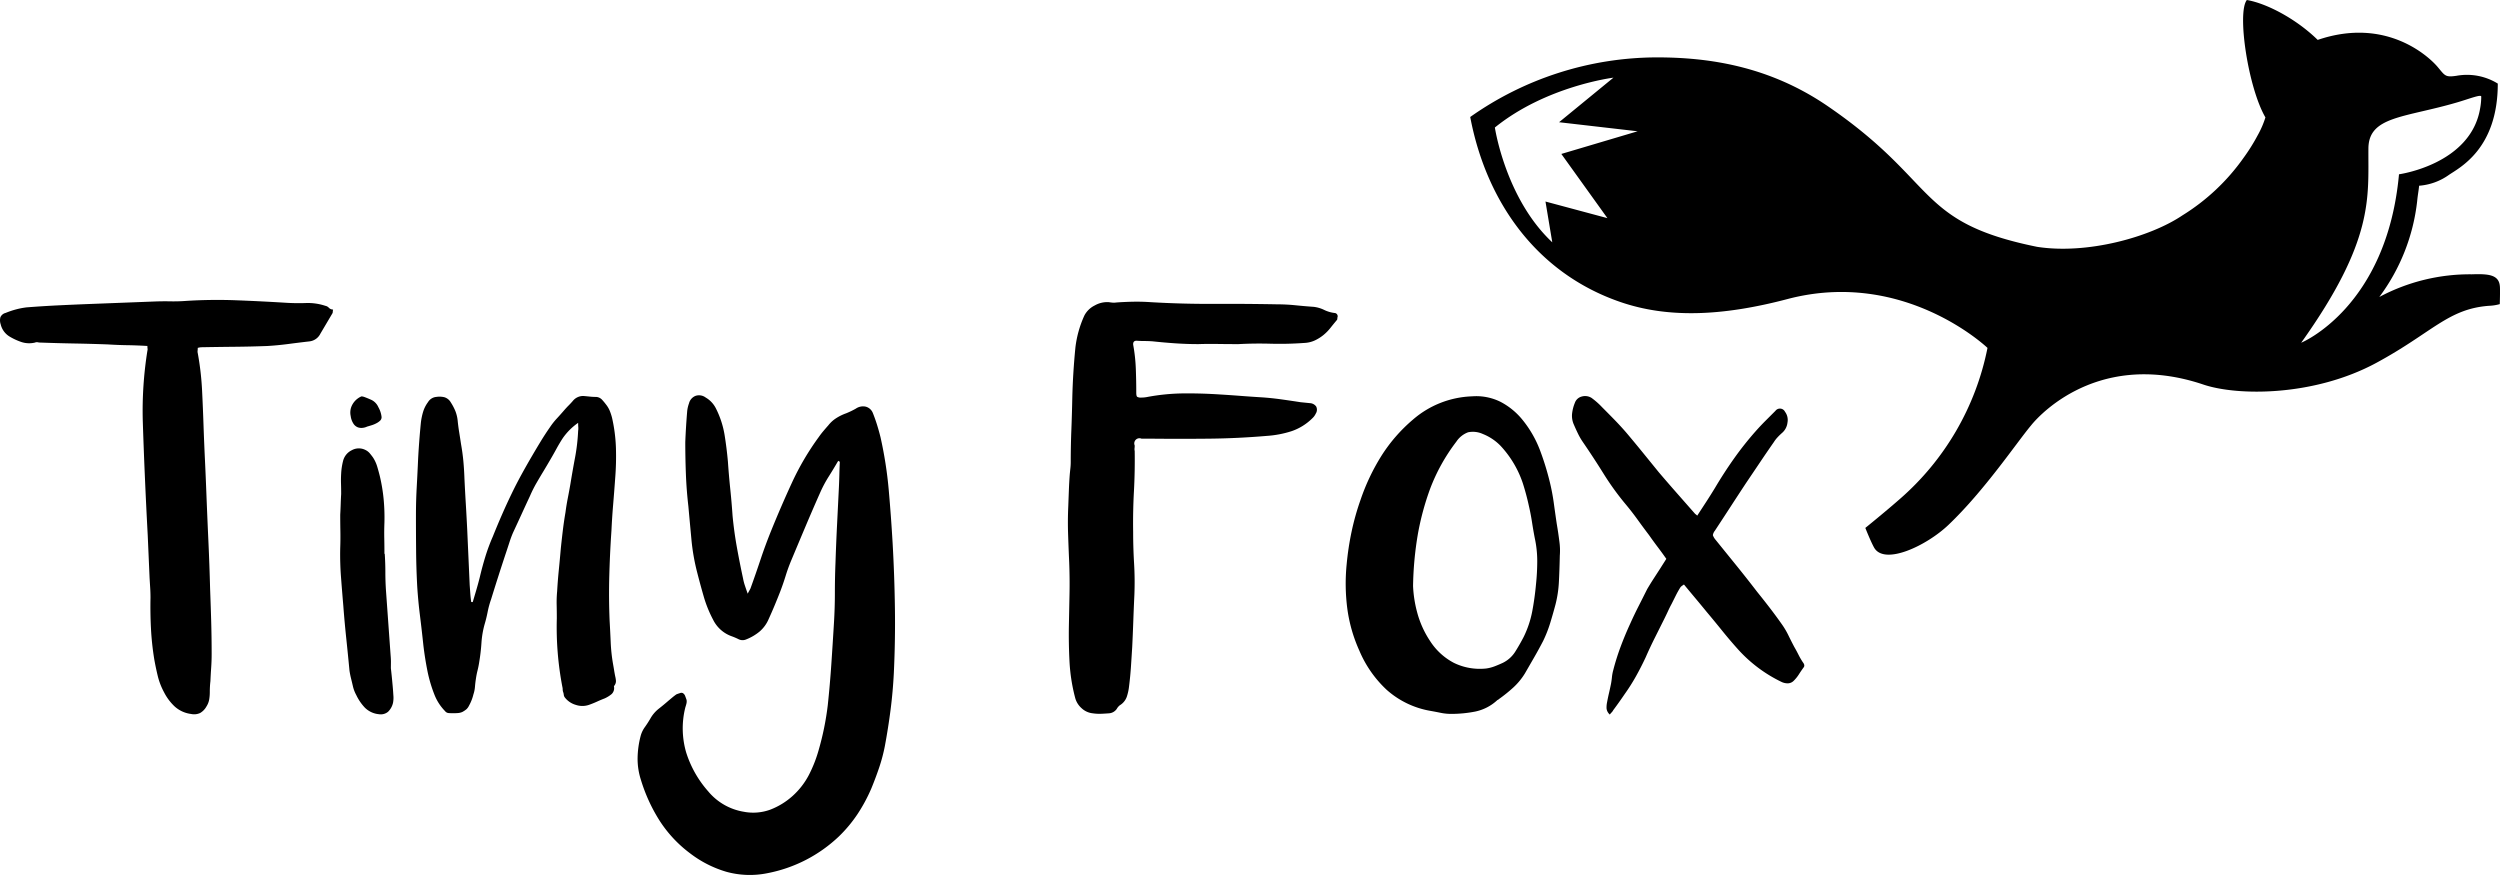<svg xmlns="http://www.w3.org/2000/svg" viewBox="0 0 378.213 132.376"><g data-name="Layer 1"><path d="M22.306 52.34q-1.542-.093-3.015-.117-1.472-.023-2.967-.117-2.524-.093-5.071-.14-2.548-.046-5.117-.14a1.713 1.713 0 0 1-.421-.046.688.688 0 0 0-.421.047 3.784 3.784 0 0 1-2.01-.07 9.078 9.078 0 0 1-1.87-.864A2.946 2.946 0 0 1 .105 49.07a1.851 1.851 0 0 1-.045-1.076 1.166 1.166 0 0 1 .795-.654 12.698 12.698 0 0 1 1.589-.537 11.491 11.491 0 0 1 1.589-.304q2.383-.186 4.79-.304 2.406-.116 4.837-.21 2.429-.093 4.86-.187 2.429-.093 4.86-.187 1.214-.046 2.407-.023 1.191.024 2.406-.07 3.785-.233 7.501-.093 3.715.141 7.501.374 1.402.094 3.038.047a8.407 8.407 0 0 1 2.99.421.954.954 0 0 1 .537.304.879.879 0 0 0 .63.258 1.978 1.978 0 0 0-.047.351.469.469 0 0 1-.047.211l-1.823 3.084a2.104 2.104 0 0 1-1.636 1.169q-1.637.188-3.225.398-1.59.21-3.178.304-2.523.094-4.954.117-2.431.024-4.955.07a1.709 1.709 0 0 0-.28.024c-.094.016-.203.039-.327.07a3.501 3.501 0 0 1-.024.421.987.987 0 0 0 .023.374 43.09 43.09 0 0 1 .654 5.632q.14 2.829.234 5.725.092 2.524.21 4.978.116 2.454.211 4.977.14 3.6.303 7.151.164 3.552.257 7.197.094 2.478.164 4.907.07 2.431.07 4.955 0 1.028-.07 2.033t-.117 2.08q-.046.374-.07.794-.024.42-.023.841a6.686 6.686 0 0 1-.094 1.145 2.885 2.885 0 0 1-.42 1.052 2.526 2.526 0 0 1-.958.981 2.177 2.177 0 0 1-1.378.14 4.535 4.535 0 0 1-2.454-1.121 7.758 7.758 0 0 1-1.612-2.15 10.259 10.259 0 0 1-.958-2.477q-.305-1.262-.537-2.571a42.828 42.828 0 0 1-.491-4.627q-.117-2.288-.07-4.626 0-.794-.047-1.519-.047-.723-.093-1.518l-.281-6.45q-.234-4.346-.42-8.623-.187-4.276-.327-8.623a57.984 57.984 0 0 1 .701-10.655.664.664 0 0 0 .023-.304 2.794 2.794 0 0 1-.024-.397zM59.133 101.085q.14 1.216.234 2.29.093.936.14 1.776a4.097 4.097 0 0 1-.047 1.168 2.715 2.715 0 0 1-.748 1.356 1.724 1.724 0 0 1-1.402.373 3.458 3.458 0 0 1-2.126-1.004 7.363 7.363 0 0 1-1.285-1.893 5.191 5.191 0 0 1-.514-1.356q-.14-.607-.28-1.168-.14-.561-.233-1.169-.234-2.477-.49-4.907-.257-2.43-.444-4.907-.187-2.196-.35-4.347-.164-2.149-.117-4.393.046-1.262.024-2.524-.024-1.262-.023-2.524.046-.794.07-1.566.024-.771.071-1.566 0-.794-.023-1.543-.025-.747.023-1.543a9.614 9.614 0 0 1 .28-1.869 2.462 2.462 0 0 1 1.332-1.66 2.191 2.191 0 0 1 2.08-.024 1.978 1.978 0 0 1 .631.49q.257.305.491.631a5.324 5.324 0 0 1 .631 1.355q.211.701.398 1.449a25.763 25.763 0 0 1 .585 3.528 29.716 29.716 0 0 1 .117 3.528q-.046 1.216-.023 2.36.024 1.145.024 2.36h.047q.093 1.402.093 2.781 0 1.379.094 2.78l.702 9.814q.046.515.047.958zm-3.599-36.547a2.004 2.004 0 0 1-.654.187 1.621 1.621 0 0 1-.725-.07 1.404 1.404 0 0 1-.655-.514 2.757 2.757 0 0 1-.444-1.192 2.474 2.474 0 0 1 .07-1.332 2.842 2.842 0 0 1 1.472-1.613q.14-.093.631.094.491.187 1.005.421a2.199 2.199 0 0 1 1.004 1.075 3.887 3.887 0 0 1 .49 1.496.727.727 0 0 1-.211.538 2.353 2.353 0 0 1-.561.398 4.149 4.149 0 0 1-.724.304q-.375.117-.702.21zm15.983 26.545q.281-.934.561-1.893.28-.958.514-1.893.373-1.588.841-3.108a28.113 28.113 0 0 1 1.122-3.015q.654-1.635 1.379-3.295.724-1.658 1.519-3.295.701-1.448 1.472-2.85.771-1.403 1.566-2.758.654-1.121 1.309-2.197.654-1.075 1.402-2.15a10.574 10.574 0 0 1 1.052-1.332q.584-.631 1.145-1.285.327-.374.631-.678.303-.303.631-.678a1.998 1.998 0 0 1 1.636-.748q.514.047.958.093a8.603 8.603 0 0 0 .912.047 1.315 1.315 0 0 1 .888.397 8.992 8.992 0 0 1 .607.725 4 4 0 0 1 .585.981 7.923 7.923 0 0 1 .351 1.075 24.19 24.19 0 0 1 .584 4.557 41.763 41.763 0 0 1-.116 4.604q-.14 1.962-.304 3.925-.164 1.963-.257 3.926-.234 3.412-.327 6.823-.094 3.412.047 6.823.093 1.636.164 3.271a25.873 25.873 0 0 0 .35 3.271q.093.514.164.957.07.444.164.911a4.211 4.211 0 0 1 .117.724 1.09 1.09 0 0 1-.257.724c0 .031-.008.047-.023.047-.016 0-.023.016-.023.046a1.239 1.239 0 0 1-.35 1.168 4.615 4.615 0 0 1-1.051.654q-.607.234-1.168.491-.561.257-1.215.49a3.094 3.094 0 0 1-1.986 0 3.225 3.225 0 0 1-1.659-1.122.824.824 0 0 1-.163-.421 1.74 1.74 0 0 0-.117-.468 1.426 1.426 0 0 1-.046-.351 1.476 1.476 0 0 0-.047-.35 47.934 47.934 0 0 1-.841-10.375q0-1.027-.023-2.033a17.504 17.504 0 0 1 .07-2.033q.093-1.635.257-3.271.163-1.635.304-3.272.141-1.354.304-2.71.163-1.354.398-2.71.14-1.075.35-2.15.211-1.075.397-2.15.327-2.009.701-3.996a28.966 28.966 0 0 0 .467-4.043 2.285 2.285 0 0 0 .024-.561c-.016-.186-.023-.404-.023-.654a9.242 9.242 0 0 0-2.336 2.337q-.515.795-.958 1.612-.445.818-.912 1.613-.515.888-1.051 1.776-.538.888-1.052 1.776a19.167 19.167 0 0 0-.982 1.963q-.655 1.402-1.285 2.78-.631 1.379-1.285 2.781-.28.655-.514 1.378-.234.725-.467 1.425-.608 1.822-1.192 3.645-.585 1.823-1.146 3.645a13.613 13.613 0 0 0-.514 1.892q-.187.959-.467 1.893a13.806 13.806 0 0 0-.467 2.781q-.094 1.427-.327 2.828a13.034 13.034 0 0 1-.257 1.309 12.888 12.888 0 0 0-.257 1.309q-.094.608-.14 1.192a4.833 4.833 0 0 1-.233 1.146 6.733 6.733 0 0 1-.654 1.682 1.851 1.851 0 0 1-.397.561 3.625 3.625 0 0 1-.631.42 2.051 2.051 0 0 1-.678.164c-.233.016-.475.024-.725.024-.249 0-.475-.008-.677-.024a.764.764 0 0 1-.537-.304 7.418 7.418 0 0 1-1.543-2.337 21.07 21.07 0 0 1-1.122-3.762q-.375-1.892-.608-3.855-.235-2.244-.514-4.487-.281-2.243-.421-4.487-.141-2.663-.164-5.351-.024-2.687-.023-5.397 0-2.104.117-4.207.116-2.103.21-4.253.14-2.664.42-5.515A9.548 9.548 0 0 1 64 62.336a4.804 4.804 0 0 1 .748-1.495 1.634 1.634 0 0 1 1.262-.794 3.141 3.141 0 0 1 1.215.047 1.685 1.685 0 0 1 .981.794 7.948 7.948 0 0 1 .678 1.285 5.507 5.507 0 0 1 .351 1.425q.093.936.234 1.799.14.866.28 1.799.234 1.309.351 2.571.116 1.261.163 2.617.093 1.962.21 3.879.116 1.917.211 3.879.093 2.103.187 4.183t.187 4.183q.046.655.093 1.285.046.631.14 1.285zm55.287-21.358q-.702 1.216-1.426 2.36a18.712 18.712 0 0 0-1.285 2.407q-1.121 2.524-2.197 5.071-1.075 2.548-2.15 5.117a25.337 25.337 0 0 0-.888 2.43q-.374 1.216-.841 2.43-.421 1.076-.841 2.08-.42 1.005-.888 2.033a5.104 5.104 0 0 1-1.378 1.893 7.428 7.428 0 0 1-2.033 1.191 1.335 1.335 0 0 1-1.121-.024 9.897 9.897 0 0 0-1.028-.444 4.989 4.989 0 0 1-2.85-2.524 18.231 18.231 0 0 1-1.402-3.458q-.514-1.776-.981-3.599a31.683 31.683 0 0 1-.888-5.024q-.234-2.5-.467-5.071-.28-2.43-.374-4.861-.094-2.43-.093-4.861.046-1.168.117-2.314.07-1.145.164-2.267a4.828 4.828 0 0 1 .281-1.262 1.637 1.637 0 0 1 1.005-1.145 1.675 1.675 0 0 1 1.519.257 3.942 3.942 0 0 1 1.542 1.636 13.848 13.848 0 0 1 1.309 3.972q.326 2.01.514 4.113.14 2.057.351 4.089.211 2.033.351 4.089.233 2.431.655 4.767.421 2.337.935 4.72a7.728 7.728 0 0 0 .281 1.075q.186.561.42 1.215c.094-.187.171-.335.234-.444q.093-.163.187-.351.794-2.196 1.519-4.37.724-2.173 1.612-4.37 1.495-3.691 3.155-7.291a40.31 40.31 0 0 1 4.043-6.87q.327-.467.701-.911.374-.444.748-.865a4.82 4.82 0 0 1 1.215-1.098 7.362 7.362 0 0 1 1.496-.725 12.294 12.294 0 0 0 1.449-.701 1.915 1.915 0 0 1 1.472-.304 1.593 1.593 0 0 1 1.098.958q.374.935.654 1.846.281.911.514 1.846a61.094 61.094 0 0 1 1.238 7.945q.351 3.973.585 7.992.281 4.954.35 9.86.071 4.907-.163 9.861-.141 2.804-.491 5.538-.35 2.734-.864 5.491a25.415 25.415 0 0 1-.865 3.271q-.538 1.588-1.192 3.177a24.739 24.739 0 0 1-2.079 3.856 20.586 20.586 0 0 1-2.827 3.388 21.588 21.588 0 0 1-10.842 5.562 13.323 13.323 0 0 1-6.145-.21 16.783 16.783 0 0 1-5.492-2.781 18.989 18.989 0 0 1-4.65-4.977 25.147 25.147 0 0 1-2.827-6.192 10.345 10.345 0 0 1-.491-3.272 13.918 13.918 0 0 1 .444-3.272 4.096 4.096 0 0 1 .654-1.402q.467-.655.842-1.309a5.051 5.051 0 0 1 1.262-1.472q.748-.584 1.496-1.238.281-.234.561-.468.281-.233.608-.467c.156-.062.335-.124.538-.187a.535.535 0 0 1 .444 0 .853.853 0 0 1 .351.444q.116.305.21.584a1.368 1.368 0 0 1-.023.561c-.046.187-.101.374-.163.561a13.003 13.003 0 0 0 .117 6.8 16.219 16.219 0 0 0 3.342 5.912 8.86 8.86 0 0 0 5.375 3.084 7.527 7.527 0 0 0 3.973-.303 10.877 10.877 0 0 0 3.412-2.08 11.275 11.275 0 0 0 2.454-3.154 19.847 19.847 0 0 0 1.472-3.716 42.615 42.615 0 0 0 1.402-6.87q.327-3.084.538-6.192.21-3.107.397-6.239.14-2.289.14-4.58 0-2.289.094-4.58.093-2.85.234-5.678l.281-5.678q.046-.982.07-1.963.023-.982.07-1.917a1.031 1.031 0 0 1-.234-.14zm60.428-17.666q-1.589 0-3.037-.023-1.45-.023-2.898.023-1.729 0-3.459-.117-1.73-.116-3.459-.304-.655-.046-1.239-.046-.585 0-1.192-.046-.561 0-.514.608a25.297 25.297 0 0 1 .397 3.599q.07 1.823.07 3.646 0 .515.14.631a1.043 1.043 0 0 0 .607.117 4.581 4.581 0 0 0 .467-.023q.233-.023.467-.07a31.436 31.436 0 0 1 5.491-.538q2.734-.022 5.538.164 1.542.094 3.061.21 1.518.118 3.061.211 1.495.094 3.014.304 1.518.211 3.014.444l1.402.14a1.237 1.237 0 0 1 .958.514 1.081 1.081 0 0 1-.07 1.075 2.159 2.159 0 0 1-.514.701 8.195 8.195 0 0 1-3.179 1.963 15.497 15.497 0 0 1-3.692.701q-4.393.375-8.763.421-4.371.047-8.763 0h-1.449a.781.781 0 0 0-1.028 1.028 3.501 3.501 0 0 1-.023.421 1.286 1.286 0 0 0 .023.421q.046 3.084-.117 6.122-.164 3.039-.117 6.123 0 2.384.14 4.744t.047 4.743q-.095 2.011-.164 3.973-.07 1.963-.164 3.926-.094 1.496-.188 2.944-.095 1.449-.281 2.945a7.805 7.805 0 0 1-.353 1.659 2.452 2.452 0 0 1-1.057 1.286 1.858 1.858 0 0 0-.47.561 1.545 1.545 0 0 1-1.174.655q-.612.047-1.198.07a6.83 6.83 0 0 1-1.244-.07 2.904 2.904 0 0 1-1.691-.771 3.173 3.173 0 0 1-.986-1.612 27.058 27.058 0 0 1-.845-5.421q-.141-2.71-.094-5.468.046-2.383.093-4.79.046-2.407-.047-4.79-.095-2.103-.164-4.206-.07-2.102.023-4.206.046-1.262.094-2.5.046-1.237.14-2.453.046-.466.093-.911a8.832 8.832 0 0 0 .047-.911q0-2.383.093-4.771t.141-4.824q.046-1.967.164-3.864.117-1.897.306-3.818a16.207 16.207 0 0 1 1.362-4.871 3.525 3.525 0 0 1 1.573-1.522 3.797 3.797 0 0 1 2.136-.492q.281.047.563.07a2.265 2.265 0 0 0 .564-.023q1.315-.093 2.605-.117 1.289-.022 2.598.071 4.812.28 9.58.257 4.767-.024 9.581.07a26.826 26.826 0 0 1 2.733.141q1.378.141 2.734.235a4.88 4.88 0 0 1 1.613.471 4.933 4.933 0 0 0 1.659.471.505.505 0 0 1 .374.566.884.884 0 0 0-.046.282.322.322 0 0 1-.094.235q-.514.614-.981 1.202a6.74 6.74 0 0 1-1.051 1.059 6.352 6.352 0 0 1-1.285.801 4.229 4.229 0 0 1-1.588.377 51.092 51.092 0 0 1-5.117.117q-2.548-.07-4.978.07zm48.744 32.014q-.047 2.243-.14 3.996a17.291 17.291 0 0 1-.514 3.388q-.374 1.402-.795 2.781a19.102 19.102 0 0 1-1.075 2.734q-.655 1.262-1.355 2.477-.701 1.216-1.402 2.43a9.899 9.899 0 0 1-1.776 2.15 22.663 22.663 0 0 1-2.15 1.729.449.449 0 0 1-.164.117.469.469 0 0 0-.163.117 6.977 6.977 0 0 1-3.272 1.659 18.794 18.794 0 0 1-3.646.35 7.811 7.811 0 0 1-1.589-.164q-.795-.163-1.589-.303a13.332 13.332 0 0 1-6.566-3.178 17.274 17.274 0 0 1-4.136-5.935 22.674 22.674 0 0 1-1.823-6.402 29.533 29.533 0 0 1-.093-6.637 42.942 42.942 0 0 1 .748-4.953 38.237 38.237 0 0 1 1.355-4.813 31.818 31.818 0 0 1 3.131-6.613 24.102 24.102 0 0 1 4.814-5.538 14.398 14.398 0 0 1 8.927-3.505 8.238 8.238 0 0 1 4.276.818 10.548 10.548 0 0 1 3.388 2.781 16.618 16.618 0 0 1 2.594 4.51 41.05 41.05 0 0 1 1.519 4.93 30.765 30.765 0 0 1 .584 3.085q.21 1.543.444 3.131.233 1.357.397 2.665a9.9 9.9 0 0 1 .07 2.197zM213.777 88.7a18.234 18.234 0 0 0 .608 3.902 14.498 14.498 0 0 0 1.963 4.37 9.515 9.515 0 0 0 3.621 3.318 8.944 8.944 0 0 0 4.884.841 5.745 5.745 0 0 0 1.262-.327q.607-.233 1.215-.514a4.62 4.62 0 0 0 1.892-1.683q.677-1.075 1.285-2.244a15.334 15.334 0 0 0 1.308-3.926q.374-2.009.561-4.066a33.645 33.645 0 0 0 .186-3.505 16.361 16.361 0 0 0-.374-3.459q-.234-1.215-.42-2.431-.187-1.215-.468-2.43-.375-1.729-.911-3.412A15.507 15.507 0 0 0 227 67.433a7.697 7.697 0 0 0-2.664-1.776 3.619 3.619 0 0 0-2.243-.257 3.683 3.683 0 0 0-1.776 1.425 28.041 28.041 0 0 0-3.972 7.151 40.676 40.676 0 0 0-1.846 6.847 51.246 51.246 0 0 0-.724 7.874zm42.996-10.702q.701-1.075 1.355-2.08.654-1.005 1.309-2.08 1.355-2.289 2.874-4.44a48.715 48.715 0 0 1 3.295-4.16q.701-.794 1.448-1.542.748-.747 1.542-1.542a.851.851 0 0 1 1.449.141 2.066 2.066 0 0 1 .374 1.636 2.398 2.398 0 0 1-.795 1.542 9.583 9.583 0 0 0-.701.678 4.724 4.724 0 0 0-.561.725q-1.076 1.542-2.126 3.108-1.052 1.566-2.127 3.155-1.169 1.777-2.337 3.575-1.169 1.8-2.337 3.576a1.426 1.426 0 0 0-.304.678 2.215 2.215 0 0 0 .397.678q1.588 1.963 3.178 3.926 1.587 1.963 3.131 3.973.981 1.216 1.916 2.431.934 1.216 1.822 2.477a11.904 11.904 0 0 1 .981 1.659q.421.865.888 1.752.326.561.631 1.168a10.77 10.77 0 0 0 .677 1.168q.373.468.093.795-.375.515-.701 1.028a5.468 5.468 0 0 1-.748.935 1.296 1.296 0 0 1-.935.421 2.158 2.158 0 0 1-.982-.233 21.272 21.272 0 0 1-6.496-4.86q-1.262-1.402-2.43-2.851-1.169-1.448-2.384-2.897-.841-1.027-1.682-2.033-.842-1.005-1.73-2.08-.141.095-.304.21a1.007 1.007 0 0 0-.257.257q-.374.608-.678 1.215-.305.608-.631 1.262-.281.514-.537 1.075-.258.561-.538 1.122-.747 1.496-1.472 2.944-.726 1.449-1.379 2.944-.701 1.497-1.472 2.874a28.833 28.833 0 0 1-1.706 2.688q-.888 1.309-1.729 2.43a1.237 1.237 0 0 1-.234.327 3.096 3.096 0 0 0-.28.327 1.435 1.435 0 0 1-.491-.911 3.604 3.604 0 0 1 .07-.911q.14-.747.303-1.448.163-.702.304-1.402.092-.514.14-1.005a5.949 5.949 0 0 1 .187-1.005 34.981 34.981 0 0 1 1.121-3.575q.654-1.753 1.449-3.482.607-1.355 1.262-2.641.653-1.284 1.308-2.594.467-.793.981-1.589l1.028-1.589q.233-.373.444-.701.21-.326.444-.7-.655-.935-1.309-1.8-.655-.864-1.309-1.799-.888-1.168-1.73-2.337-.841-1.168-1.776-2.29a41.209 41.209 0 0 1-3.365-4.65q-1.497-2.406-3.132-4.79a9.487 9.487 0 0 1-.747-1.286q-.328-.677-.608-1.332a3.209 3.209 0 0 1-.281-1.682 6.007 6.007 0 0 1 .42-1.635 1.483 1.483 0 0 1 1.052-.958 1.823 1.823 0 0 1 1.472.21 11.191 11.191 0 0 1 1.59 1.403q.934.935 1.869 1.892.934.959 1.822 1.986 1.262 1.497 2.477 2.992 1.215 1.496 2.43 2.991 1.355 1.59 2.734 3.155 1.378 1.566 2.734 3.108a.724.724 0 0 0 .117.093 1.705 1.705 0 0 1 .21.187z"/><path d="M378.196 43.347c-.127-1.852-1.833-1.922-4.272-1.848a29.058 29.058 0 0 0-13.972 3.433 29.778 29.778 0 0 0 5.723-14.448c.117-1.175.22-1.53.301-2.387a8.893 8.893 0 0 0 4.491-1.626c1.599-1.101 7.411-3.925 7.411-13.825a8.879 8.879 0 0 0-6.244-1.181c-1.715.254-1.733-.006-2.851-1.334-1.255-1.49-7.716-7.647-18.149-4.094C347.376 2.849 342.924.52 339.917 0c-1.517 1.885.19 13.282 2.808 17.764a13.887 13.887 0 0 1-1.167 2.695 28.405 28.405 0 0 1-2.15 3.433 31.767 31.767 0 0 1-9.248 8.696c-4.85 3.274-14.374 5.94-21.98 4.754-18.439-3.756-14.797-9.732-31.682-21.289-8.975-6.143-18.211-7.378-25.903-7.371a49.075 49.075 0 0 0-28.172 9.016c2.42 12.776 10.007 23.616 22.708 27.988 7.094 2.443 15.249 2.202 25.289-.443 17.671-4.655 30.259 7.39 30.259 7.39a40.849 40.849 0 0 1-13.3 22.893c-2.235 1.96-5.182 4.34-5.182 4.34s.777 1.975 1.313 2.951c1.529 2.781 7.939-.241 11.269-3.415 5.464-5.207 10.354-12.503 12.477-15.026 0 0 9.092-11.9 26.052-6.208 5.179 1.764 16.784 1.822 26.22-3.286 8.439-4.568 10.832-8.176 17.047-8.62a6.893 6.893 0 0 0 1.603-.253s.069-1.96.021-2.66zM236.207 23.289l6.971 9.713-9.37-2.514 1.028 6.171c-7.085-6.628-8.684-17.369-8.684-17.369 7.77-6.285 17.94-7.542 17.94-7.542l-8.228 6.742 11.884 1.371zm111.928 28.563C359.258 36.247 358.246 29.894 358.306 22.453c.039-4.881 5.437-4.622 13.403-6.956 1.879-.55 3.666-1.271 3.666-.885a9.521 9.521 0 0 1-.158 1.724c-1.384 8.54-12.284 10.032-12.284 10.032-1.849 20.173-14.797 25.485-14.797 25.485z"/></g></svg>